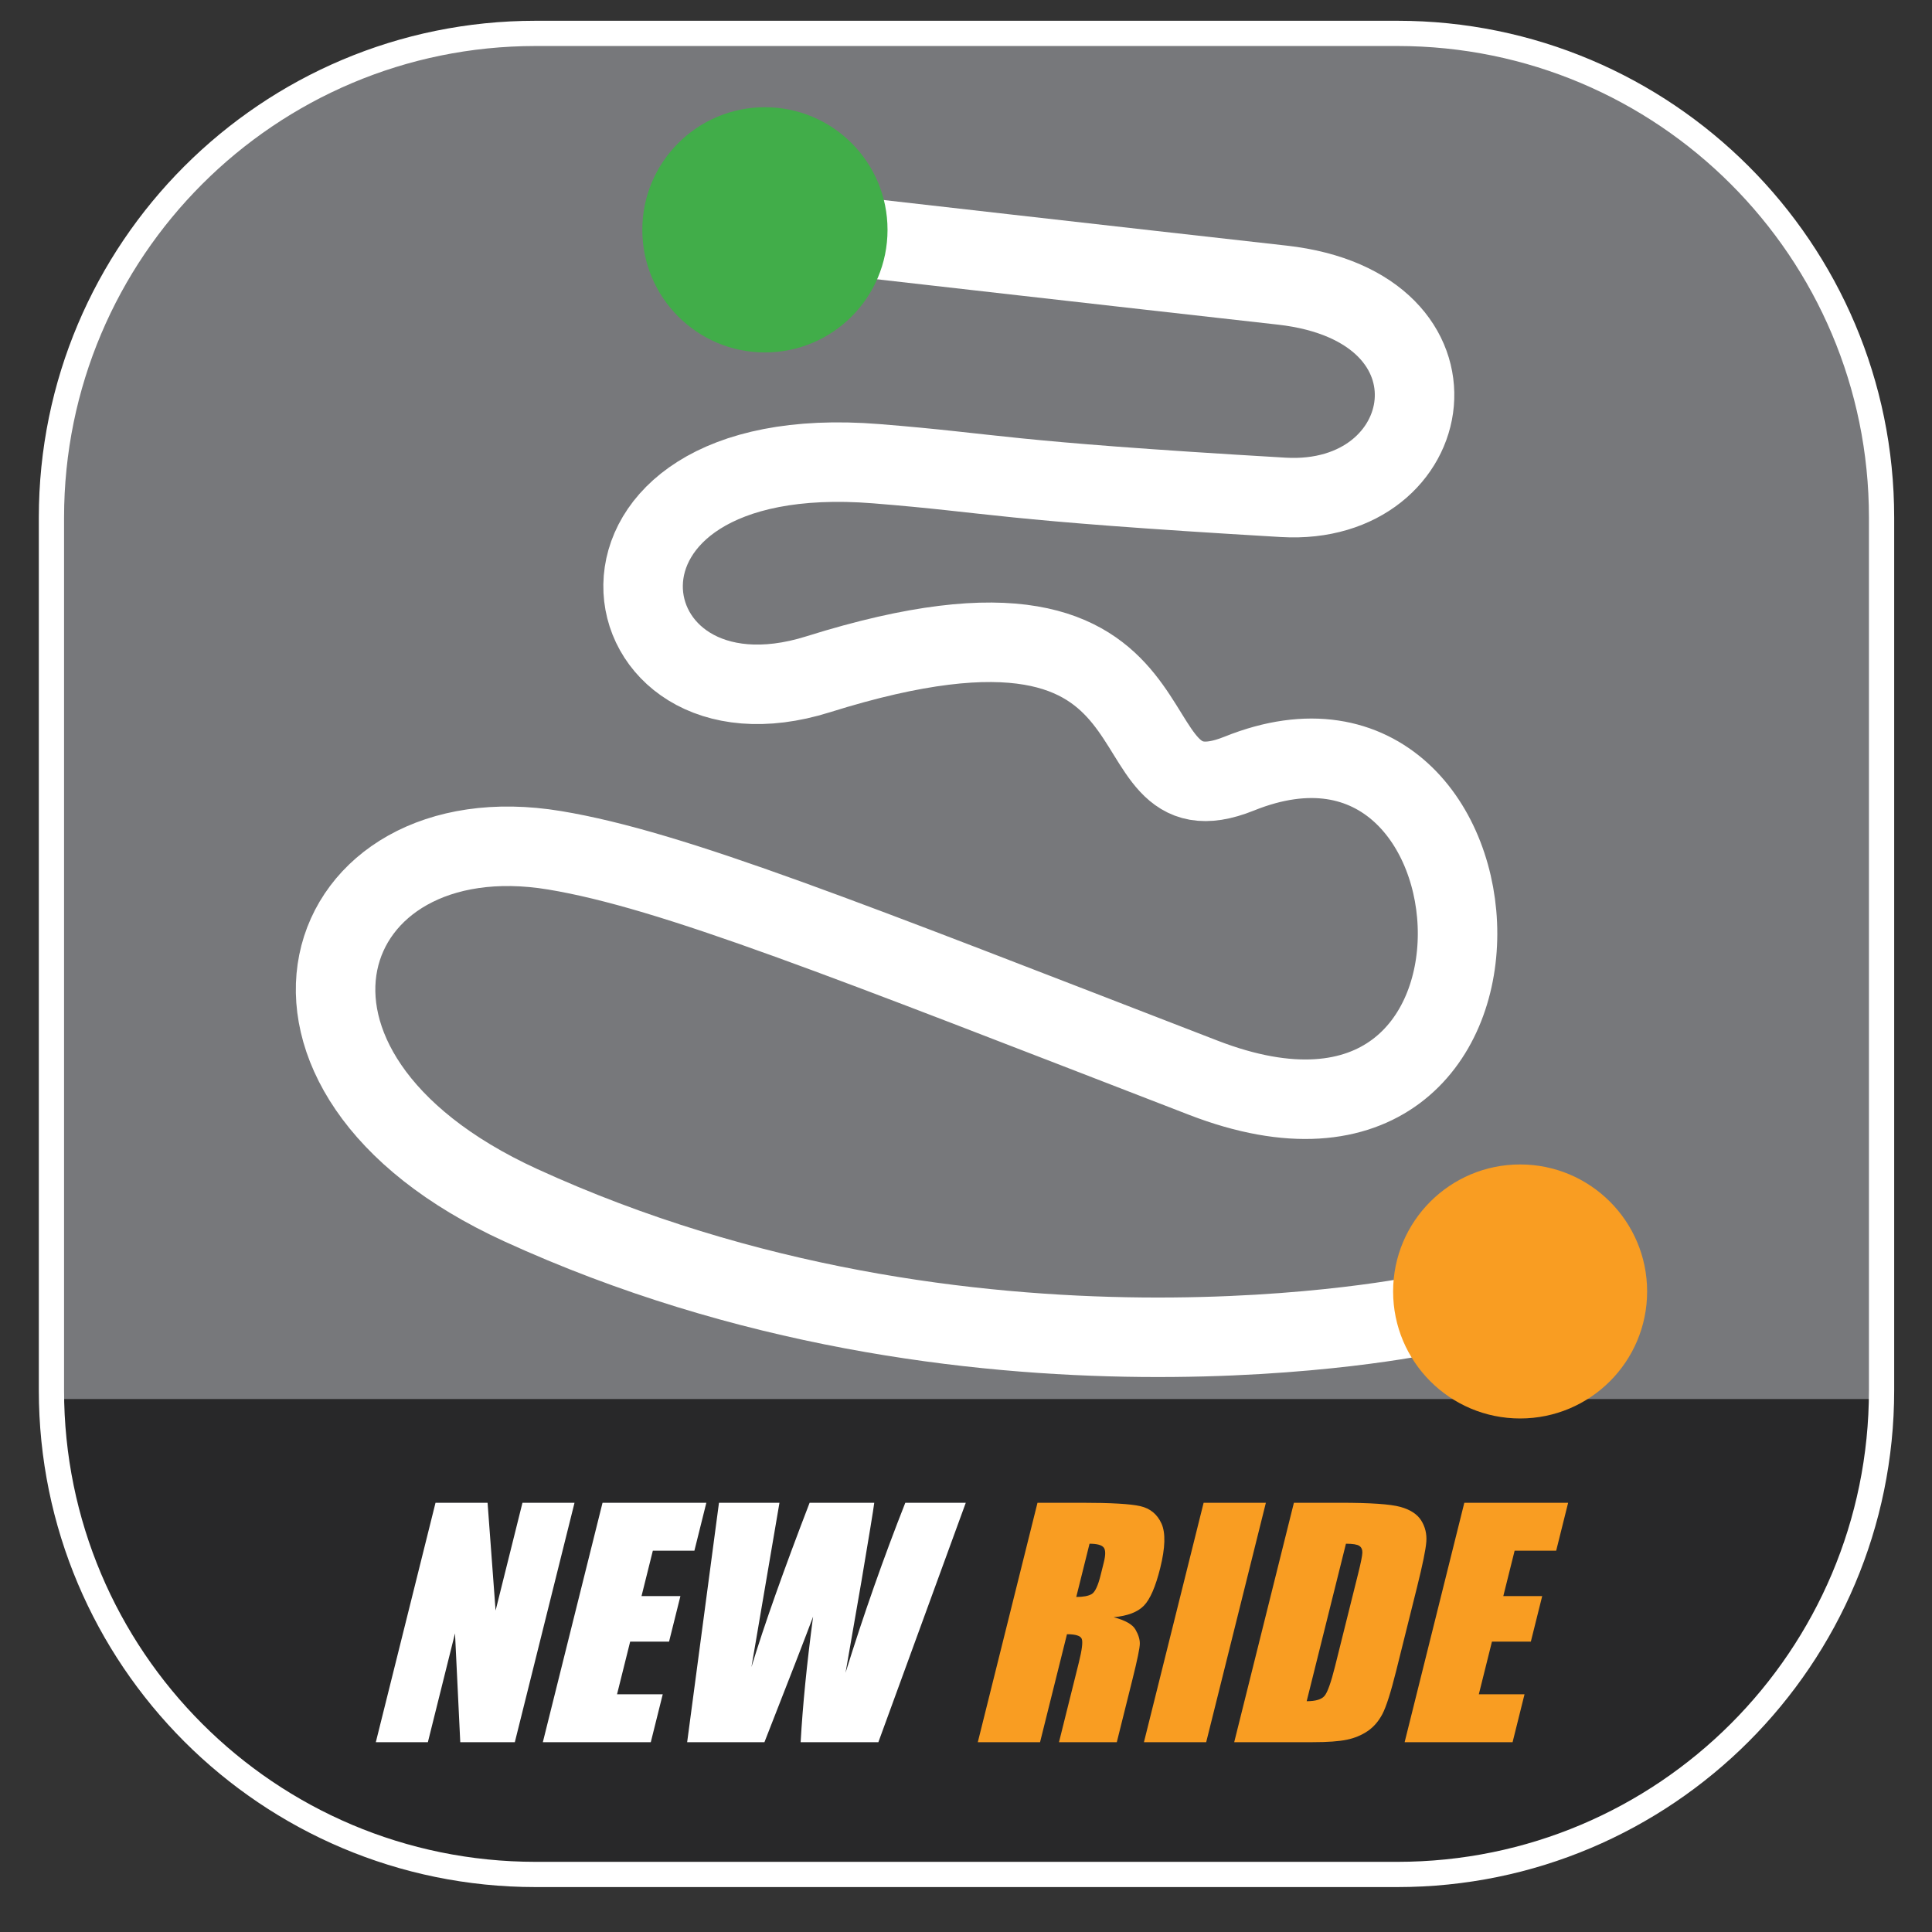 <?xml version="1.0" encoding="UTF-8" standalone="no"?>
<!-- Created with Inkscape (http://www.inkscape.org/) -->

<svg
   version="1.1"
   id="svg2722"
   width="204.093"
   height="204.093"
   viewBox="0 0 204.093 204.093"
   sodipodi:docname="NEW-planned-ride-V5.svg"
   inkscape:version="1.2.2 (b0a8486, 2022-12-01)"
   xmlns:inkscape="http://www.inkscape.org/namespaces/inkscape"
   xmlns:sodipodi="http://sodipodi.sourceforge.net/DTD/sodipodi-0.dtd"
   xmlns="http://www.w3.org/2000/svg"
   xmlns:svg="http://www.w3.org/2000/svg">
  <rect x="0" y="0" width="204.093" height="204.093" fill="#333333" stroke="none"/>
  <defs
     id="defs2726">
    <clipPath
       clipPathUnits="userSpaceOnUse"
       id="clipPath2742">
      <path
         d="m 424.465,1504.62 c -211.91,0 -383.699,-171.79 -383.699,-383.7 V 429.301 c 0,-211.91 171.789,-383.699 383.699,-383.699 h 682.945 c 211.91,0 383.7,171.789 383.7,383.699 v 691.619 c 0,211.91 -171.79,383.7 -383.7,383.7 z"
         id="path2740" />
    </clipPath>
  </defs>
  <sodipodi:namedview
     id="namedview2724"
     pagecolor="#ffffff"
     bordercolor="#cccccc"
     borderopacity="1"
     inkscape:showpageshadow="0"
     inkscape:pageopacity="1"
     inkscape:pagecheckerboard="0"
     inkscape:deskcolor="#d1d1d1"
     showgrid="false"
     inkscape:zoom="5.0320117"
     inkscape:cx="102.14603"
     inkscape:cy="102.24539"
     inkscape:window-width="1419"
     inkscape:window-height="1035"
     inkscape:window-x="0"
     inkscape:window-y="23"
     inkscape:window-maximized="0"
     inkscape:current-layer="g2730">
    <inkscape:page
       x="0"
       y="0"
       id="page2728"
       width="204.093"
       height="204.093" />
  </sodipodi:namedview>
  <g
     id="g2730"
     inkscape:groupmode="layer"
     inkscape:label="Page 1"
     transform="matrix(1.333,0,0,-1.333,0,204.093)">
    <g
       id="g2732"
       transform="scale(0.1)">
      <path
         d="m 424.465,1504.62 c -211.91,0 -383.699,-171.79 -383.699,-383.7 V 429.301 c 0,-211.91 171.789,-383.699 383.699,-383.699 h 682.945 c 211.91,0 383.7,171.789 383.7,383.699 v 691.619 c 0,211.91 -171.79,383.7 -383.7,383.7 H 424.465"
         style="fill:#77787b;fill-opacity:1;fill-rule:nonzero;stroke:none"
         id="path2734" />
      <g
         id="g2736">
        <g
           id="g2738"
           clip-path="url(#clipPath2742)">
          <path
             d="M 5,422.359 V 5 H 1539.88 V 422.359 H 5"
             style="fill:#282829;fill-opacity:1;fill-rule:nonzero;stroke:none"
             id="path2744" />
        </g>
      </g>
      <path
         d="m 424.465,1504.62 c -211.91,0 -383.699,-171.79 -383.699,-383.7 V 429.301 c 0,-211.91 171.789,-383.699 383.699,-383.699 h 682.945 c 211.91,0 383.7,171.789 383.7,383.699 v 691.619 c 0,211.91 -171.79,383.7 -383.7,383.7 z"
         style="fill:none;stroke:#ffffff;stroke-width:20;stroke-linecap:butt;stroke-linejoin:miter;stroke-miterlimit:4;stroke-dasharray:none;stroke-opacity:1"
         id="path2746" />
      <path
         d="m 679.082,1343.27 c 0,0 207.141,-23.6 336.948,-38.13 154.14,-17.25 124.8,-175.46 0.94,-168.2 -229.572,13.46 -225.681,18.9 -322.517,26.66 C 435.945,1184.3 475.484,942.43 648.379,996.719 961.352,1094.99 869.809,872.813 982.094,918.016 1204.1,1007.39 1230.88,569.863 953.715,676.949 668.977,786.961 533.168,841.703 439.629,857.215 251.152,888.473 179.563,682.664 412.703,575.973 769.527,412.68 1129.53,489.211 1129.53,489.211"
         style="fill:none;stroke:#ffffff;stroke-width:63;stroke-linecap:butt;stroke-linejoin:miter;stroke-miterlimit:4;stroke-dasharray:none;stroke-opacity:1"
         id="path2748" />
      <path
         d="m 606.188,1251.78 c 53.66,0 97.164,43.5 97.164,97.16 0,53.67 -43.504,97.17 -97.164,97.17 -53.665,0 -97.165,-43.5 -97.165,-97.17 0,-53.66 43.5,-97.16 97.165,-97.16"
         style="fill:#41ad49;fill-opacity:1;fill-rule:nonzero;stroke:none"
         id="path2750" />
      <path
         d="m 1204.67,406.961 c 55.59,0 100.65,45.07 100.65,100.66 0,55.586 -45.06,100.649 -100.65,100.649 -55.59,0 -100.65,-45.063 -100.65,-100.649 0,-55.59 45.06,-100.66 100.65,-100.66"
         style="fill:#f99d22;fill-opacity:1;fill-rule:nonzero;stroke:none"
         id="path2752" />
      <path
         d="m 774.895,150.43 h 49.335 l 21.333,85.55 c 6.792,0 10.691,-1.21 11.691,-3.628 0.996,-2.43 0.23,-8.723 -2.305,-18.872 L 839.23,150.43 h 45.821 l 12.476,50.039 c 3.817,15.312 5.743,24.672 5.77,28.07 0.023,3.402 -1.137,7.133 -3.481,11.191 -2.347,4.059 -8.101,7.301 -17.261,9.731 11.035,1.008 19.019,4.059 23.957,9.141 4.937,5.07 9.25,15 12.929,29.757 4.032,16.172 4.372,27.95 1.016,35.332 -3.355,7.387 -8.93,11.969 -16.723,13.77 -7.796,1.801 -23.332,2.699 -46.613,2.699 h -34.922 z m 99.625,154.449 c 1.679,-1.867 1.769,-5.82 0.269,-11.828 l -2.601,-10.43 c -2.083,-8.359 -4.426,-13.301 -7.036,-14.82 -2.605,-1.531 -6.683,-2.289 -12.226,-2.289 l 10.515,42.187 c 5.704,0 9.395,-0.937 11.079,-2.82 z m 79.335,35.281 -47.3,-189.73 h 49.336 l 47.299,189.73 z m 24.239,-189.73 h 62.226 c 11.8,0 20.79,0.648 26.97,1.941 6.18,1.277 11.66,3.551 16.46,6.789 4.79,3.238 8.7,7.738 11.74,13.481 3.03,5.738 6.67,17.129 10.92,34.16 l 16.56,66.437 c 4.48,17.973 6.94,30.024 7.38,36.16 0.43,6.133 -0.92,11.704 -4.04,16.704 -3.13,4.988 -8.62,8.589 -16.48,10.777 -7.85,2.18 -23.69,3.281 -47.52,3.281 H 1025.4 Z M 1077.23,306 c 1.67,-1.141 2.48,-2.91 2.42,-5.328 -0.06,-2.434 -1.15,-7.934 -3.3,-16.531 l -18.37,-73.711 c -3.16,-12.649 -5.91,-20.41 -8.27,-23.258 -2.35,-2.852 -7.08,-4.281 -14.19,-4.281 l 31.12,124.808 c 5.39,0 8.92,-0.57 10.59,-1.699 z m 35.92,-155.57 h 85.55 l 9.46,37.968 h -36.21 l 10.4,41.723 h 30.82 l 9,36.09 h -30.82 l 8.97,35.98 h 32.93 l 9.47,37.969 h -82.27 l -47.3,-189.73"
         style="fill:#f99d22;fill-opacity:1;fill-rule:nonzero;stroke:none"
         id="path2754" />
      <path
         d="m 414.047,340.16 -21.301,-85.43 -6.355,85.43 h -41.25 L 297.836,150.43 h 41.25 l 21.504,86.25 4.16,-86.25 h 43.242 l 47.305,189.73 z m 16.148,-189.73 h 85.547 l 9.469,37.968 h -36.215 l 10.402,41.723 h 30.821 l 9,36.09 h -30.821 l 8.969,35.98 h 32.934 l 9.465,37.969 H 477.5 Z M 717.438,340.16 C 700.113,296.238 684.324,251.32 670.066,205.391 l 12.551,72.187 c 6.11,36.172 9.52,57.031 10.223,62.582 H 641.605 C 620.949,286.48 605.582,243.078 595.504,209.961 l 10.918,64 11.289,66.199 h -47.93 L 544.563,150.43 h 61.246 c 19.765,50.39 32.621,83.55 38.566,99.492 -4.953,-37.184 -8.246,-70.344 -9.875,-99.492 h 61.598 l 69.269,189.73 h -47.929"
         style="fill:#ffffff;fill-opacity:1;fill-rule:nonzero;stroke:none"
         id="path2756" />
    </g>
  </g>
</svg>
